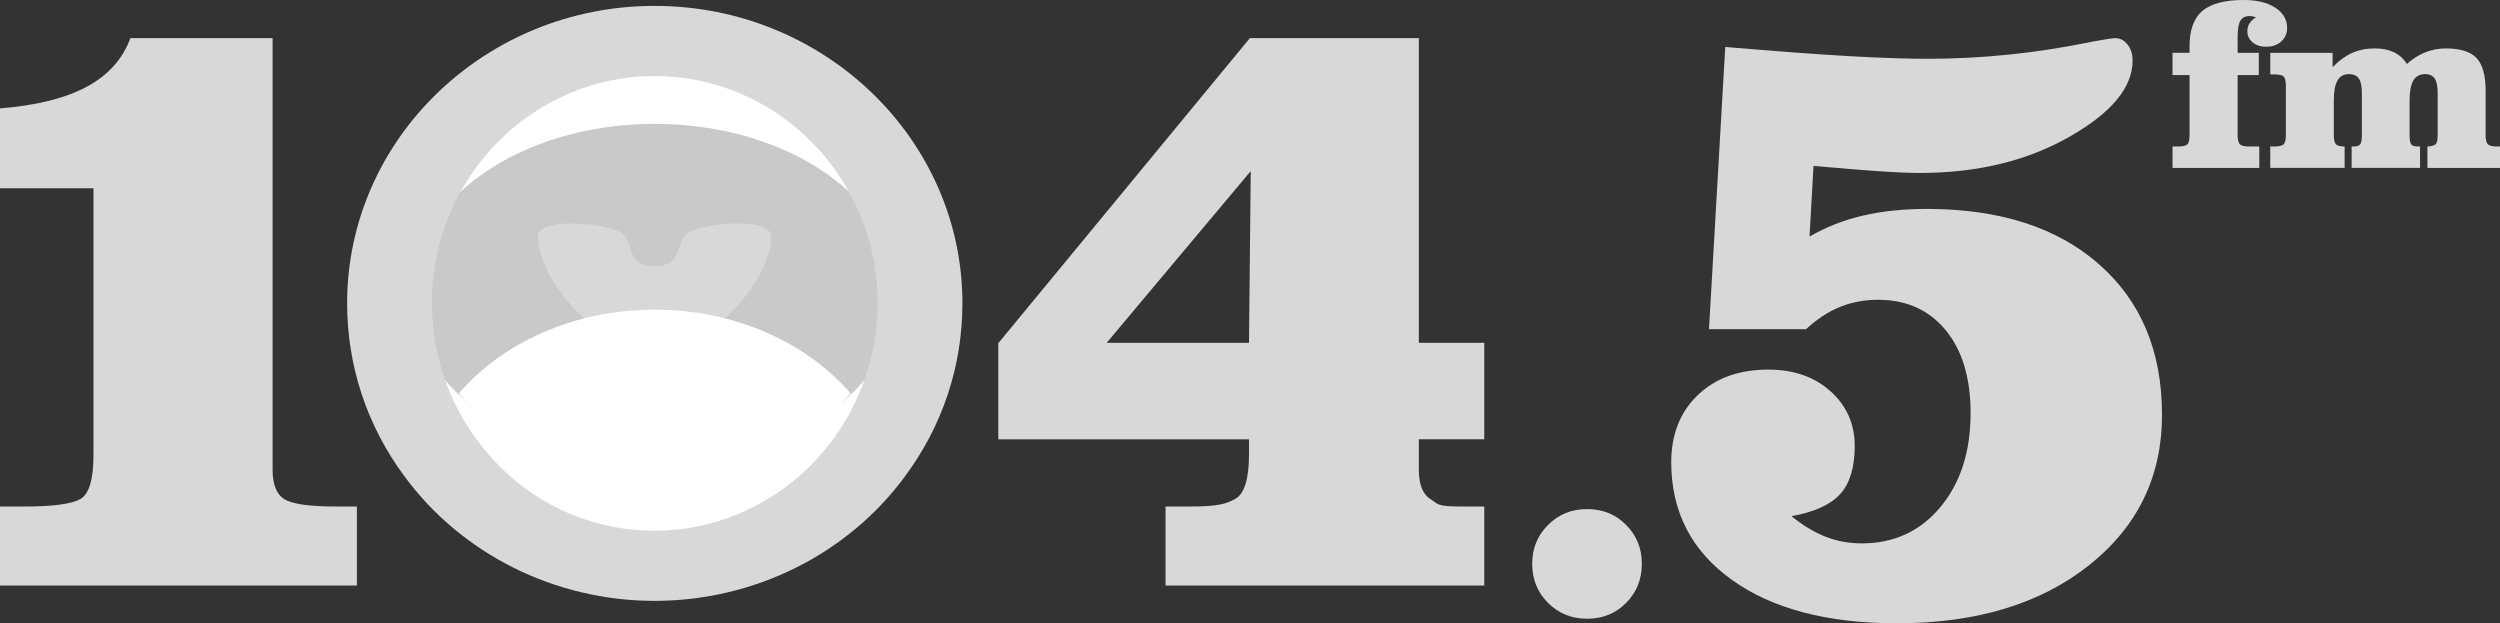 <?xml version="1.0" encoding="utf-8"?>
<!-- Generator: Adobe Illustrator 13.0.2, SVG Export Plug-In . SVG Version: 6.00 Build 14948)  -->
<!DOCTYPE svg PUBLIC "-//W3C//DTD SVG 1.1//EN" "http://www.w3.org/Graphics/SVG/1.1/DTD/svg11.dtd">
<svg version="1.1" id="Layer_1" xmlns="http://www.w3.org/2000/svg" xmlns:xlink="http://www.w3.org/1999/xlink" x="0px" y="0px"
	 width="103.201px" height="25.728px" viewBox="0 0 103.201 25.728" enable-background="new 0 0 103.201 25.728"
	 xml:space="preserve">
<rect x="0" y="0" width="103.201" height="25.728" fill="#333333" stroke="none"/>
<g>
	<path fill="#D8D8D8" d="M0,7.772V4.474c1.51-0.121,2.706-0.419,3.588-0.897C4.47,3.1,5.068,2.433,5.382,1.575h5.871v17.811
		c0,0.616,0.163,1.023,0.489,1.224c0.326,0.199,1.039,0.299,2.138,0.299h0.852v3.262H0v-3.262h1.015
		c1.172,0,1.939-0.103,2.301-0.308c0.362-0.206,0.543-0.81,0.543-1.813v-0.145V7.772H0z"/>
	<path fill="#D8D8D8" d="M63.25,23.273c0-0.633,0.217-1.167,0.654-1.604c0.437-0.437,0.975-0.654,1.615-0.654
		c0.64,0,1.177,0.218,1.608,0.654c0.434,0.437,0.649,0.971,0.649,1.604c0,0.641-0.216,1.179-0.649,1.615
		c-0.432,0.437-0.969,0.654-1.608,0.654c-0.641,0-1.179-0.218-1.615-0.654C63.466,24.452,63.25,23.914,63.25,23.273z"/>
	<path fill="#D8D8D8" d="M70.548,13.588l0.671-11.65c2.138,0.181,3.851,0.309,5.136,0.381c1.287,0.072,2.358,0.108,3.217,0.108
		c2.259,0,4.523-0.236,6.795-0.707c0.52-0.097,0.84-0.145,0.96-0.145c0.193,0,0.359,0.087,0.498,0.263
		c0.14,0.175,0.209,0.396,0.209,0.662c0,1.111-0.873,2.163-2.618,3.152c-1.746,0.991-3.796,1.487-6.151,1.487
		c-0.46,0-1.036-0.025-1.73-0.073c-0.695-0.048-1.586-0.12-2.673-0.218l-0.163,2.917c0.664-0.386,1.393-0.673,2.184-0.86
		c0.791-0.187,1.676-0.281,2.654-0.281c3.008,0,5.378,0.761,7.111,2.284c1.733,1.521,2.601,3.593,2.601,6.214
		c0,2.549-1.006,4.62-3.017,6.215c-2.012,1.595-4.654,2.392-7.928,2.392c-2.874,0-5.146-0.598-6.813-1.794
		c-1.667-1.195-2.501-2.813-2.501-4.855c0-1.147,0.366-2.071,1.097-2.772c0.73-0.7,1.7-1.051,2.909-1.051
		c1.05,0,1.907,0.299,2.572,0.897c0.664,0.598,0.996,1.35,0.996,2.255c0,0.883-0.199,1.544-0.598,1.984
		c-0.398,0.441-1.069,0.746-2.012,0.915c0.459,0.375,0.925,0.655,1.395,0.843c0.472,0.188,0.974,0.28,1.505,0.28
		c1.329,0,2.41-0.498,3.243-1.494c0.833-0.997,1.25-2.292,1.25-3.887c0-1.449-0.344-2.591-1.032-3.425
		c-0.689-0.833-1.619-1.25-2.791-1.25c-0.556,0-1.075,0.097-1.558,0.291c-0.483,0.193-0.954,0.5-1.413,0.923H70.548z"/>
	<path fill="#FFFFFF" d="M37.98,12.517c0,2.388-0.79,4.608-2.112,6.387c-1.983,2.703-5.214,4.452-8.847,4.452
		c-3.638,0-6.85-1.749-8.833-4.452c-1.32-1.778-2.109-3.999-2.109-6.387c0-5.975,4.9-10.825,10.942-10.825
		C33.077,1.691,37.98,6.542,37.98,12.517z"/>
	<path fill="#C9C9C9" d="M37.063,12.139c0,1.552-0.722,2.99-1.935,4.145c-1.819,1.758-4.778,2.892-8.107,2.892
		c-3.332,0-6.275-1.134-8.091-2.892c-1.211-1.154-1.934-2.593-1.934-4.145c0-3.879,4.492-7.026,10.025-7.026
		C32.572,5.112,37.063,8.259,37.063,12.139z"/>
	<path fill="#D8D8D8" d="M22.203,9.765c0-0.76,2.376-0.6,3.246-0.249c0.873,0.35,0.242,1.466,1.573,1.466
		c1.33,0,0.697-1.116,1.571-1.466c0.871-0.351,3.247-0.511,3.247,0.249c0,0.761-0.54,1.914-1.41,2.876
		c-0.873,0.963-2.078,1.735-3.408,1.735c-1.331,0-2.536-0.772-3.411-1.735C22.742,11.679,22.203,10.526,22.203,9.765z"/>
	<path fill="#FFFFFF" d="M35.114,16.24c-1.814,2.091-4.769,3.443-8.093,3.443c-3.327,0-6.268-1.353-8.081-3.443
		c1.8-2.092,4.754-3.457,8.081-3.457C30.363,12.784,33.3,14.148,35.114,16.24z"/>
	<path fill="#D8D8D8" d="M27.021,3.14c-5.069,0-9.193,4.207-9.193,9.377c0,2.023,0.657,4.021,1.849,5.627
		c1.757,2.395,4.432,3.764,7.344,3.764c2.879,0,5.626-1.404,7.351-3.755c1.2-1.614,1.859-3.613,1.859-5.636
		C36.231,7.347,32.1,3.14,27.021,3.14L27.021,3.14z M27.021,24.804L27.021,24.804c-4.102,0-7.962-1.925-10.329-5.148
		c-1.543-2.08-2.362-4.55-2.362-7.139c0-6.767,5.692-12.274,12.691-12.274c7.008,0,12.708,5.507,12.708,12.274
		c0,2.589-0.819,5.059-2.371,7.146C34.999,22.879,31.132,24.804,27.021,24.804z"/>
	<path fill="#D8D8D8" d="M90.385,3.1h-0.703V2.181h0.703V1.911c0-0.674,0.177-1.161,0.53-1.461C91.269,0.15,91.837,0,92.62,0
		c0.544,0,0.979,0.105,1.305,0.317c0.325,0.211,0.488,0.49,0.488,0.837c0,0.227-0.082,0.412-0.243,0.558
		c-0.162,0.146-0.371,0.218-0.626,0.218c-0.226,0-0.411-0.061-0.556-0.182c-0.144-0.121-0.216-0.275-0.216-0.462
		c0-0.121,0.03-0.229,0.091-0.324c0.061-0.095,0.149-0.179,0.269-0.25c-0.06-0.017-0.109-0.029-0.15-0.038
		c-0.041-0.008-0.078-0.012-0.11-0.012c-0.18,0-0.309,0.063-0.387,0.191C92.408,0.983,92.37,1.21,92.37,1.538v0.644h0.874V3.1H92.37
		v2.461c0,0.2,0.03,0.331,0.091,0.394c0.061,0.062,0.188,0.092,0.381,0.092h0.422v0.885h-3.581V6.046h0.241
		c0.19,0,0.314-0.029,0.374-0.088c0.058-0.059,0.088-0.187,0.088-0.383V3.1z"/>
	<path fill="#D8D8D8" d="M96.29,2.775c0.248-0.262,0.514-0.457,0.795-0.584c0.282-0.128,0.594-0.192,0.934-0.192
		c0.314,0,0.581,0.053,0.801,0.158c0.22,0.104,0.399,0.265,0.54,0.482c0.232-0.21,0.484-0.369,0.754-0.478
		c0.271-0.107,0.552-0.162,0.843-0.162c0.599,0,1.023,0.132,1.274,0.396c0.251,0.264,0.377,0.719,0.377,1.368v1.813
		c0,0.193,0.03,0.32,0.092,0.381c0.063,0.061,0.19,0.09,0.384,0.09h0.118v0.885h-2.997V6.046c0.174-0.006,0.287-0.038,0.342-0.095
		c0.054-0.057,0.081-0.183,0.081-0.376V3.861c0-0.289-0.04-0.495-0.12-0.617c-0.08-0.123-0.215-0.185-0.405-0.185
		c-0.217,0-0.376,0.088-0.479,0.263c-0.104,0.175-0.155,0.449-0.155,0.823v1.429c0,0.196,0.021,0.324,0.066,0.384
		c0.044,0.058,0.131,0.087,0.258,0.087h0.107v0.885h-2.824V6.046h0.099c0.128,0,0.213-0.031,0.258-0.093
		c0.044-0.062,0.066-0.188,0.066-0.378V3.861c0-0.289-0.041-0.495-0.123-0.617c-0.082-0.123-0.219-0.185-0.412-0.185
		c-0.213,0-0.37,0.089-0.472,0.265c-0.102,0.177-0.152,0.458-0.152,0.841v1.409c0,0.187,0.029,0.312,0.086,0.376
		c0.058,0.063,0.163,0.095,0.317,0.095h0.044v0.885h-3.07V6.046h0.172c0.193,0,0.32-0.03,0.381-0.09s0.091-0.188,0.091-0.381V3.542
		c0-0.196-0.03-0.325-0.091-0.383c-0.061-0.06-0.188-0.088-0.381-0.088h-0.172v-0.89h2.574V2.775z"/>
	<path fill="#D8D8D8" d="M45.685,14.15h5.874l0.072-7.087L45.685,14.15L45.685,14.15z M58.57,18.135L58.57,18.135v1.251
		c0,0.616,0.163,1.024,0.489,1.224s0.208,0.299,1.307,0.299h0.905v3.262H48.114v-3.262h0.997c1.16,0,1.51-0.105,1.885-0.317
		c0.375-0.211,0.563-0.824,0.563-1.839v0.271v-0.888H41.21v-3.968L51.594,1.575h6.976V14.15h2.701v3.984H58.57z"/>
</g>
</svg>